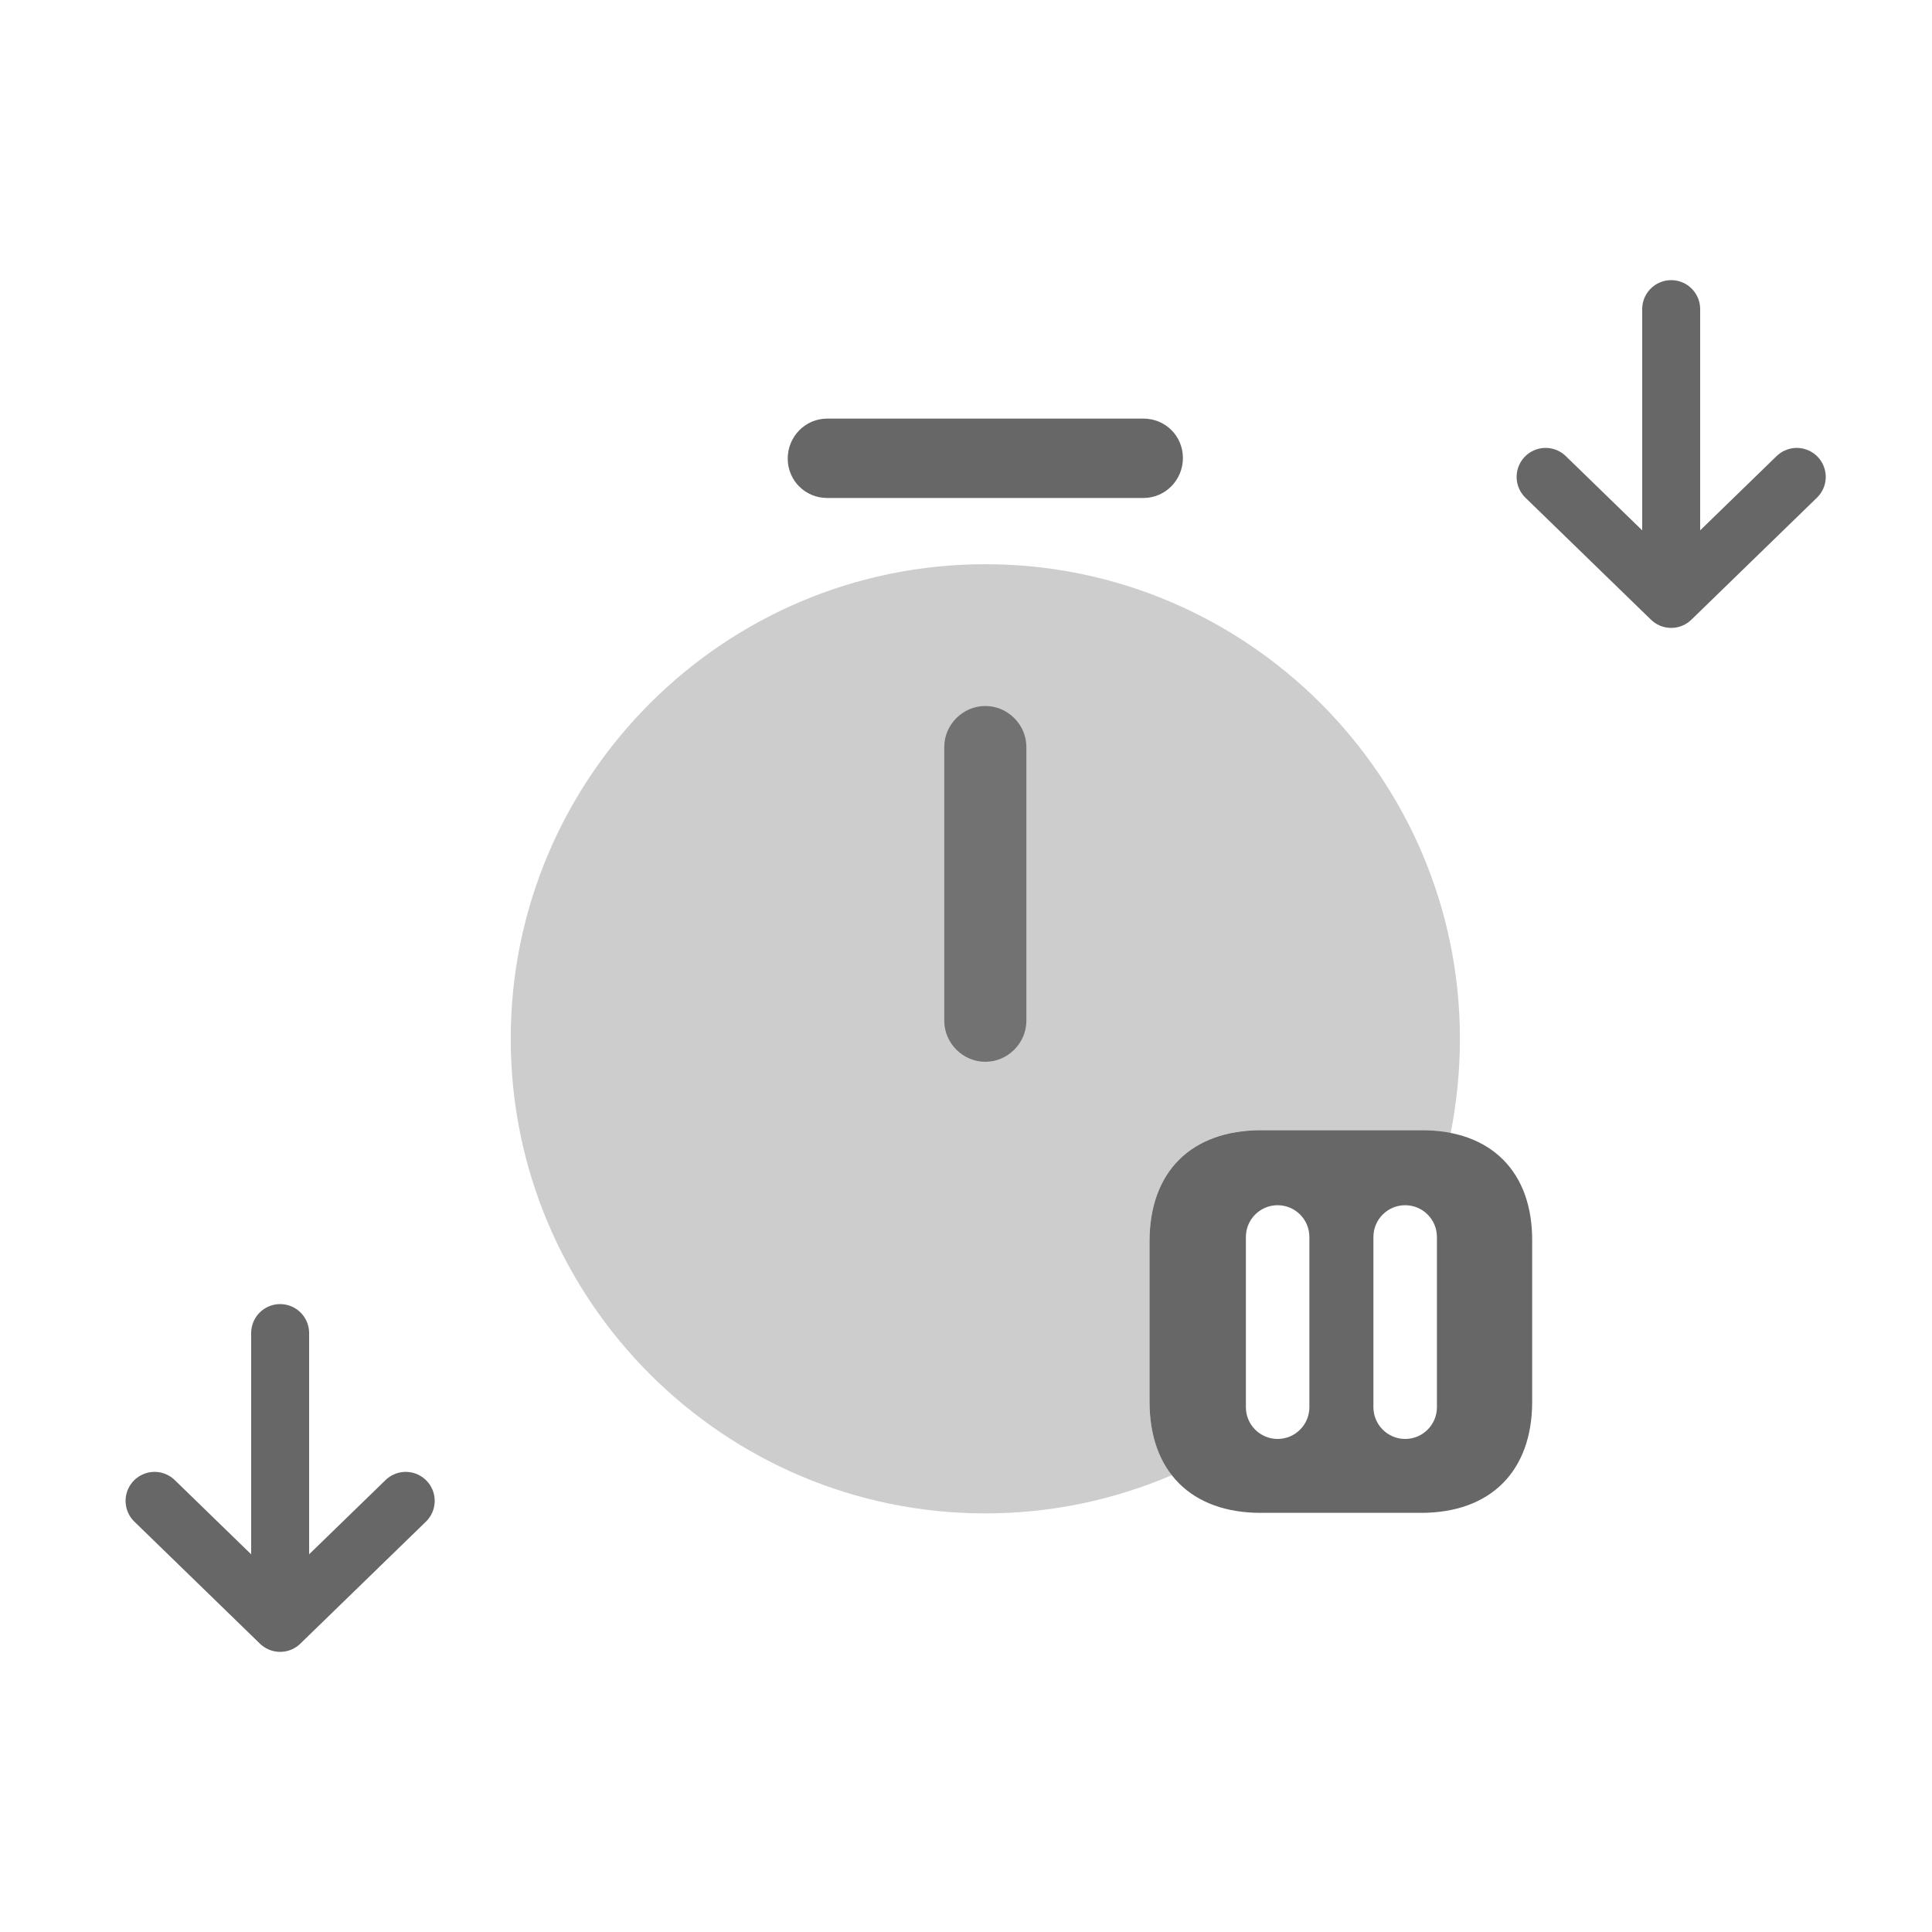 <svg width="100" height="100" viewBox="0 0 100 100" fill="none" xmlns="http://www.w3.org/2000/svg">
<path d="M51 54.958C49.838 54.958 48.875 53.995 48.875 52.833V38.667C48.875 37.505 49.838 36.542 51 36.542C52.162 36.542 53.125 37.505 53.125 38.667V52.833C53.125 53.995 52.162 54.958 51 54.958Z" fill="#676767"/>
<path d="M59.188 25.775H42.812C41.678 25.775 40.772 24.868 40.772 23.735C40.772 22.602 41.678 21.667 42.812 21.667H59.188C60.322 21.667 61.228 22.573 61.228 23.707C61.228 24.84 60.322 25.775 59.188 25.775Z" fill="#676767"/>
<path opacity="0.4" d="M59.5 72.582V64.251C59.5 60.653 61.653 58.5 65.252 58.5H73.582C74.12 58.5 74.602 58.556 75.083 58.67C75.395 57.083 75.565 55.44 75.565 53.768C75.565 40.225 64.543 29.203 51 29.203C37.457 29.203 26.435 40.225 26.435 53.768C26.435 67.311 37.457 78.333 51 78.333C54.428 78.333 57.687 77.625 60.662 76.35C59.925 75.386 59.5 74.14 59.5 72.582Z" fill="#838383"/>
<path d="M73.582 58.5H65.28C61.653 58.5 59.5 60.653 59.5 64.252V72.553C59.5 76.152 61.653 78.305 65.252 78.305H73.553C77.152 78.305 79.305 76.152 79.305 72.553V64.252C79.333 60.653 77.18 58.5 73.582 58.5ZM67.773 72.837C67.773 73.743 67.037 74.48 66.13 74.48C65.223 74.48 64.487 73.743 64.487 72.837V64.025C64.487 63.118 65.223 62.382 66.13 62.382C67.037 62.382 67.773 63.118 67.773 64.025V72.837ZM74.375 72.837C74.375 73.743 73.638 74.48 72.732 74.48C71.825 74.48 71.088 73.743 71.088 72.837V64.025C71.088 63.118 71.825 62.382 72.732 62.382C73.638 62.382 74.375 63.118 74.375 64.025V72.837Z" fill="#676767"/>
<path d="M14.5 84V69M14.5 84L8 77.684M14.5 84L21 77.684" stroke="#676767" stroke-width="3" stroke-linecap="round" stroke-linejoin="round"/>
<path d="M86.5 31V16M86.5 31L80 24.684M86.5 31L93 24.684" stroke="#676767" stroke-width="3" stroke-linecap="round" stroke-linejoin="round"/>
</svg>
